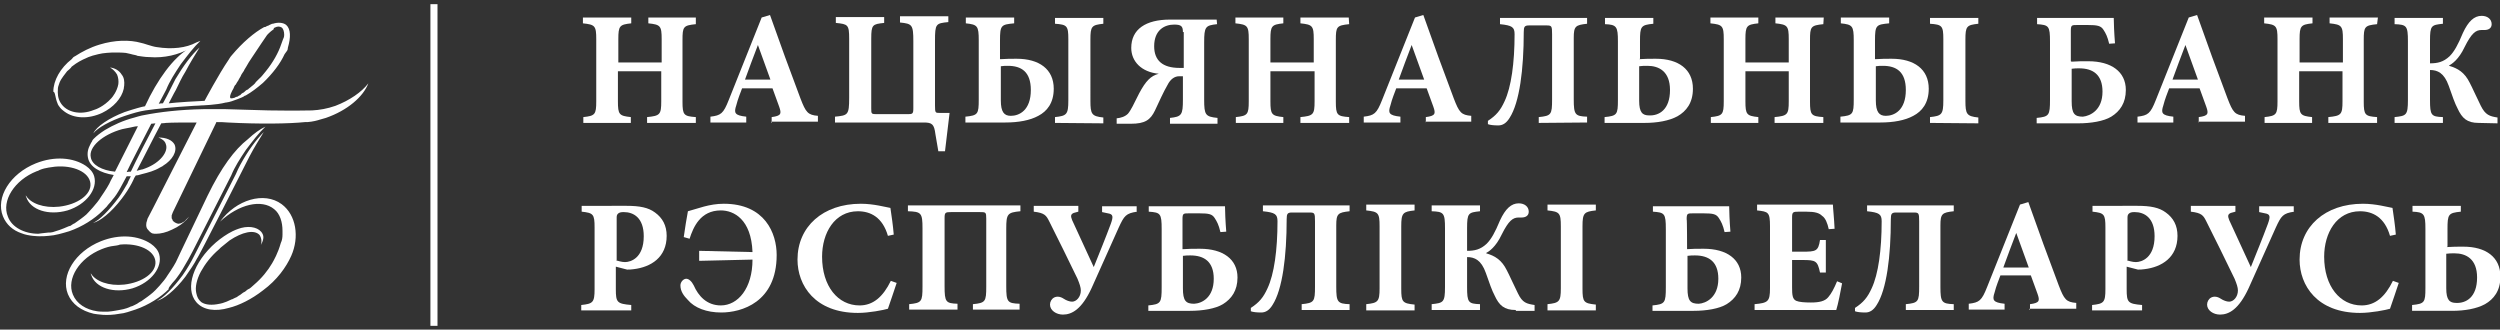 <?xml version="1.0" encoding="utf-8"?>
<!-- Generator: Adobe Illustrator 18.1.1, SVG Export Plug-In . SVG Version: 6.00 Build 0)  -->
<svg version="1.1" id="Layer_1" xmlns="http://www.w3.org/2000/svg" xmlns:xlink="http://www.w3.org/1999/xlink" x="0px" y="0px"
	 width="600px" height="79.1px" viewBox="2 381.8 600 79.1" enable-background="new 2 381.8 600 79.1" xml:space="preserve">
<rect x="2" y="381.8" width="600" height="79.1" fill="#333333" stroke="none"/>
<g>
	<rect x="105.3" y="382.8" fill="#FFFFFF" width="1.7" height="77.2"/>
	<path fill="#FFFFFF" d="M15.8,406.6L15.8,406.6c0.1,0.4,0.4,0.7,0.6,1c0.3,0.4,0.7,0.7,1.1,1c2.3,1.7,5.8,1.8,9,0.3
		c2.7-1.3,4.7-3.5,5.2-5.8c0-0.3,0.1-0.6,0.1-0.7l0,0l0,0c0.1-1,0-2-0.6-2.7c-0.6-1-1.7-1.6-2.8-1.7c0.7,0.4,1.3,1,1.7,1.7
		c0.3,0.7,0.4,1.6,0.3,2.3c-0.3,1.7-1.4,3.1-1.7,3.4c-1.8,2-3.8,2.7-4.2,2.8c-3.2,1.3-6.6,0.6-8-1.8c-0.6-1-0.7-2.1-0.6-3.4
		c0-0.4,0.3-1,0.4-1.4c0.4-1,1.3-2,1.8-2.7c0.1-0.1,1-0.8,1.1-1.1c1.4-1.1,2.5-1.6,2.7-1.7c2-1,3-1.1,3.7-1.3
		c1.1-0.3,3.2-0.4,3.4-0.4c1.1,0,2.3,0,3.2,0.1c0.6,0.1,1.7,0.4,1.7,0.4c0.4,0.1,0.7,0.1,1.1,0.3c0.8,0.1,1.8,0.3,2.8,0.3
		c3.7,0.3,7.1-0.6,9.6-2c0,0-0.1,0.1-0.3,0.1c-3.5,2.1-7.3,7.2-10.3,13.7c-0.7,0.1-2.5,0.6-4.9,1.4c-3.7,1.4-6.8,3.5-7.5,5.1
		c1-1.3,4-3,7.6-4.2c1.8-0.6,3.5-1.1,4.9-1.3c2.7-0.4,6.8-0.8,11.6-1.1c0.6,0,1.8-0.1,1.8-0.1s3.7-0.1,5.9-0.7h0.1
		c0.8-0.1,1.7-0.4,2.7-0.8l0,0c0.3-0.1,0.7-0.3,1-0.4c0.3-0.1,0.6-0.3,0.7-0.4l0.3-0.1c1.4-0.8,2.7-1.8,4.1-3
		c2.4-2.3,4.2-4.7,5.2-6.9c0.4-0.5,0.7-1,0.7-1c0-0.1,0.1-0.4,0.1-0.6c0.7-2.4,0.7-4.4-0.4-5.4c-0.7-0.6-2-0.7-3.2-0.3l0,0h-0.1
		c-0.1,0-0.1,0-0.3,0.1c-0.4,0.2-0.5,0.2-0.8,0.4c0,0,0,0-0.1,0c-0.3,0.1-0.4,0.3-0.7,0.3c0,0,0,0-0.1,0l0,0
		c-2.4,1.3-5.2,3.7-7.8,6.8c-0.3,0.3-0.7,1-0.7,1c-2.4,3.5-5.8,9.9-5.8,9.9c-0.7,0-7.3,0.4-8.6,0.6c1-2,1.7-3.2,1.7-3.2
		c0.7-1.4,1.4-3,2.3-4.4c1.1-2.1,2.3-4,3.4-5.8c-1.9,1.7-3.9,4.4-5.8,7.6c-0.4,0.7-1.8,3.7-3,5.8c-0.3,0-0.7,0-1,0.1l1.8-3.4
		c0.8-2,2.1-4,3.5-6.1c1.6-2.1,3.1-4.1,4.7-5.6c-0.3,0.1-0.7,0.3-1,0.4l0,0c-2.4,1.3-5.8,1.7-9.5,1.1c-1-0.1-3.4-1-3.7-1
		c-2.8-0.8-6.4-0.7-10,0.4c-2.3,0.7-4.2,1.7-5.9,2.8c-0.3,0.1-0.6,0.4-0.8,0.7c-2.7,2.1-4.4,5.1-4.4,7.8
		C15.3,403.9,15.2,405.2,15.8,406.6L15.8,406.6z M58,403.1c0.1-0.3,0.4-1,0.6-1c0.1-0.3,0.6-1,0.6-1c0.1-0.3,0.6-1,0.6-1.1
		c0.1-0.3,0.4-0.7,0.6-1c0,0,0-0.1,0.1-0.1c0.1-0.4,0.4-0.7,0.6-1.1c0.4-0.7,0.8-1.4,1.3-2.1c1.3-2,3.7-5.5,3.7-5.5l0,0l0,0l0,0
		c0,0,0.6-0.7,1.6-1.4l0,0c-0.1-0.3,0.3-0.4,0.3-0.4c0.6-0.3,1.1-0.3,1.6,0c0.4,0.3,0.6,1,0.6,1.7c0,0.1,0,0.1,0,0.1
		c0,0.4-0.1,0.7-0.3,1.1l0,0c-0.1,0.4-0.3,0.7-0.4,1.1c-0.7,2.1-2,4.4-3.7,6.5c-0.6,0.7-1,1.3-1.6,1.8c-0.3,0.3-0.6,0.6-0.8,0.8
		l-0.2,0.3c-0.3,0.3-0.6,0.6-0.8,0.7c0,0,0,0-0.1,0.1c-0.3,0.3-0.6,0.4-0.8,0.7c0,0,0,0-0.1,0c-0.3,0.1-0.6,0.4-0.8,0.6
		c0,0-0.1,0-0.1,0.1c-0.3,0.1-0.6,0.3-0.8,0.6l0,0c-0.3,0.1-0.6,0.3-0.7,0.4h-0.1c-0.3,0.1-0.4,0.1-0.7,0.3h-0.1
		c-0.3,0.1-0.4,0.1-0.7,0.1C56.8,405.2,57.8,403.4,58,403.1z M43,450.2c0.4-0.6,1-1.1,1.4-1.7c1.8-2.3,4.2-7.1,4.2-7.1l8.9-17.5
		c0.8-2,2.1-4,3.5-6.1c1.6-2.1,3.1-4.1,4.7-5.6c-1.3,0.6-2.7,1.6-4.2,3c-3.2,2.5-6.4,6.8-9.7,13.6l-6.4,13.4l-0.8,1.7
		c-0.4,1-1.3,2.4-2.4,4c-0.8,1.4-3.1,3.8-3.5,4.1l0,0c-0.8,0.7-1.8,1.4-2.8,2.1c-0.3,0.1-0.7,0.4-1,0.6c-0.1,0-1,0.6-1.6,0.7
		c-0.1,0.1-1.3,0.6-2.7,0.8c-0.1,0-1.4,0.3-2.7,0.4c-0.3,0-0.6,0-1,0c0,0-1.1,0-1.6-0.1c-2.7-0.4-4.9-1.8-5.8-4
		c-1.6-3.8,1.6-8.8,6.9-10.9c1-0.4,2-0.7,3-0.8l0,0c0,0,1-0.1,1.4-0.3c4.4-0.4,8.2,1.3,8.5,4c0.3,2.7-3.1,5.1-7.5,5.6
		c-3.7,0.4-6.9-0.8-8-2.7c0,0.1,0,0.3,0.1,0.4c1,3.1,5.4,4.5,9.9,3.2c4.5-1.4,7.3-5.1,6.4-8.2c-0.3-1-1-1.8-2-2.5
		c-3-2-7.5-2.4-12-0.6c-6.2,2.5-9.7,8.2-7.9,12.7c1,2.4,3.2,4,6.2,4.7c0.8,0.1,3,0.6,6.2,0c1.3-0.1,2.5-0.6,3.8-1
		c3.2-1.1,6.1-3,8-4.9C42.3,451,43,450.2,43,450.2z M61.9,419.3c1.1-2.1,2.3-4,3.4-5.8c-1.8,1.8-3.8,4.5-5.6,7.8
		c-0.4,0.7-0.8,1.6-1.1,2.3l-10,19.6c-0.7,1.4-1.6,3-2.8,4.7c-2.3,3.1-4.7,5.5-6.2,6.1c1.6-0.3,4.4-2.5,6.9-5.8
		c1.1-1.6,2.1-3,2.8-4.4C49.4,444,61.1,420.9,61.9,419.3z M69.6,430.8c-4.2-3.1-10.9-1.1-14.8,4.2c4.5-4.2,10-5.5,13-3
		c1.4,1.1,2,3.1,2,5.2c0,0.1,0,0.3,0,0.3c0,0.1,0,0.4,0,0.6c0,0.7-0.1,1.4-0.4,2c-0.7,2.5-1.7,4.2-2.1,4.9c-1,1.7-2.4,3.5-4.4,5.2
		c-0.3,0.3-1.1,1-1.3,1c-0.3,0.1-0.8,0.7-1,0.7c-0.3,0.1-0.8,0.6-1,0.7c-0.3,0.1-0.8,0.6-1,0.6c-0.3,0.1-0.6,0.3-0.8,0.4
		c0,0,0,0-0.1,0c-2,1-3,1.1-3,1.1c-1.8,0.4-3.4,0.3-4.4-0.4l-0.4-0.4c-0.7-0.8-0.7-1.6-0.8-1.8c-0.3-1.4,0.1-3.2,1.1-5.1
		c1-1.8,2.4-3.7,4.4-5.4c0.1-0.1,0.3-0.3,0.4-0.4c0.7-0.6,1.4-1.1,2.1-1.7c3-2,5.9-2.7,7.2-1.3c0.4,0.6,0.6,1.4,0.3,2.4
		c0.6-1,0.8-2,0.4-2.7c-0.7-1.4-2.8-2-5.1-1.4c0,0-1.1,0.3-2.1,0.8c-1.4,0.7-2.7,1.6-4,2.7c-5.4,4.7-7.5,11-4.7,14.3
		c1.7,2,4.7,2.3,7.8,1.4c2.5-0.6,5.5-2.1,8.2-4.2c3.4-2.5,5.6-5.6,6.8-8.3C73.9,438.7,73.1,433.4,69.6,430.8z M82.5,407.2
		c-2,0.7-3.8,1-5.6,1.1c-4,0.1-10.4,0-10.4,0c-1.6,0-9-0.3-10.3-0.3c-1.7,0-3.5,0-5.4,0c-5.6,0.1-10.6,0.7-14.1,1.4
		c-0.8,0.1-2.4,0.6-2.4,0.6c-2.7,0.7-5.1,1.8-7.1,3c-1.1,0.7-2,1.4-2.7,2.1c0,0-0.4,0.4-0.4,0.6c-0.1,0.1-0.4,0.7-0.4,0.7
		c-0.6,1.1-0.8,2.1-0.6,3.2c0.4,2.3,3,3.7,6.2,4.2l-0.7,1.3c-0.4,1-1.3,2.4-2.4,4c-0.8,1.4-3.1,3.8-3.5,4.2l0,0
		c-0.8,0.7-1.8,1.4-2.8,2.1c-0.3,0.1-0.7,0.4-1,0.6c-0.1,0-0.3,0.1-0.4,0.1c-1.8,0.8-2.8,1.1-3.8,1.4c-0.1,0-0.4,0.1-0.6,0.1
		s-0.3,0-0.4,0c-1.1,0.1-2.5,0.3-2.5,0.3c-3.4,0-6.4-1.6-7.3-4.1c-1.6-3.8,1.6-8.8,6.9-10.9c0.3-0.1,0.4-0.1,0.7-0.3
		c1.4-0.6,3.2-0.7,3.7-0.8c4.4-0.4,8.2,1.3,8.5,4c0.3,2.7-3.1,5.1-7.5,5.6c-3.7,0.4-6.9-0.8-8-2.7c0,0.1,0,0.3,0.1,0.4
		c1,3.1,5.4,4.5,9.9,3.2c4.5-1.4,7.3-5.1,6.4-8.2c-0.3-1-1-1.8-2-2.5c-3-2-7.5-2.4-12-0.6c-6.2,2.5-9.7,8.2-7.9,12.7
		c0.8,2,2.4,3.4,4.5,4.1c1.7,0.7,4.2,0.7,4.2,0.7c0.7,0,1.6,0,2.3-0.1c1.6-0.1,3.2-0.6,4.9-1.1c3.2-1.1,6.1-3,8-4.9c0.4-0.4,1-1,1-1
		c0.4-0.6,1-1.1,1.4-1.7c1.3-1.4,2.5-4,3.4-5.6c0.3,0,0.6,0,1,0c0,0.1-0.7,1.3-0.8,1.7c-0.6,1-1.3,2.3-2.1,3.4
		c-2.3,3.1-4.7,5.5-6.2,6.1c1.6-0.3,4.4-2.5,6.9-5.8c1-1.3,1.7-2.4,2.4-3.7l0,0c0,0,0.3-0.6,0.4-0.8c0.1-0.3,0.3-0.7,0.6-1.1
		c0.4,0,0.8-0.1,1.4-0.3c1.6-0.4,3.1-0.8,4.4-1.6c0.1-0.1,0.7-0.3,0.7-0.4l0,0c2.3-1.4,3.5-3.5,2.8-5.1c-0.6-1.1-2-1.7-3.9-1.7
		c0.8,0.3,1.6,0.8,1.8,1.6c0.7,1.8-1.4,4.5-4.9,5.8c-0.3,0.1-0.7,0.3-1,0.3c-0.4,0.1-1.1,0.3-1.1,0.3c1.6-3,3.8-7.5,5.9-11.4
		c0.6,0,1-0.1,1.1-0.1c1.3-0.1,5.2-0.1,6.1-0.1l0,0c0.4,0,0.8,0,1.3,0l-10.4,20.4l-1.4,2.7l0,0c0,0.1-0.1,0.3-0.1,0.4
		c-0.3,0.7-0.3,1.6,0.1,2.1c0.3,0.4,0.7,0.8,1.1,1c0.3,0.1,0.6,0.1,1,0.1l0,0c1,0,2.4-0.3,3.8-1c1.6-0.7,2.7-1.6,3.4-2.3l0.7-0.8
		c0,0-0.7,0.6-1,1c-0.3,0.3-0.7,0.4-1,0.6h-0.1l0,0l0,0c-0.1,0-0.3,0.1-0.4,0.1c-0.4,0-1-0.3-1.3-0.6c0,0,0,0-0.1-0.1l0,0
		c-0.1-0.1-0.1-0.4-0.3-0.6c0-0.1,0-0.3,0-0.3c0-0.1,0-0.3,0-0.4c0.1-0.4,0.3-0.7,0.3-0.8l10.4-21.5v-0.1c1,0,1.8,0,2.8,0.1
		c7.6,0.4,14.7,0.3,18.5-0.1c0.1,0,0.3,0,0.6,0c1.3-0.1,2.4-0.4,3-0.6c0.4-0.1,1-0.3,1.4-0.4c5.2-1.8,9-5.1,10.2-8.3
		C88.8,403.9,85.9,405.9,82.5,407.2z M29.6,423c-3.1-0.3-5.5-1.6-5.8-3.4c-0.6-2.5,2.8-5.5,7.5-6.8l0,0c0.6-0.1,1.3-0.3,2-0.4l0,0
		c0.6-0.1,1.1-0.3,1.8-0.3L29.6,423z M33.4,423c-0.3,0-0.7,0-1,0.1c0.1-0.4,5.9-11.6,5.9-11.6l1-0.1C37.2,415.4,34.8,420,33.4,423z"
		/>
	<g>
		<path fill="#FFFFFF" d="M169,387.6c-3,0.3-3.2,0.6-3.2,3.8v14.8c0,3.2,0.3,3.5,3.2,3.7v1.4h-11.7v-1.4c3.1-0.3,3.4-0.6,3.4-3.8
			v-7.2h-10.4v7.2c0,3.2,0.3,3.5,3.1,3.8v1.4H142v-1.4c2.8-0.3,3.1-0.6,3.1-3.8v-14.9c0-3.2-0.3-3.5-3.2-3.8V386h11.6v1.4
			c-2.8,0.3-3.1,0.6-3.1,3.8v5.6h10.4v-5.6c0-3.2-0.3-3.5-3.2-3.8V386H169V387.6L169,387.6z"/>
		<path fill="#FFFFFF" d="M187.2,411.3v-1.4c2.3-0.3,2.4-0.8,1.8-2.5c-0.4-1.1-1-2.8-1.6-4.4h-7.3c-0.4,1.1-1,2.5-1.4,4.1
			c-0.6,1.8-0.4,2.4,2.4,2.7v1.4h-8.6v-1.4c2.5-0.3,3.1-0.7,4.4-4l7.9-19.8l2-0.6c2.4,6.8,4.8,13.4,7.3,20c1.3,3.4,1.8,4,4.2,4.2
			v1.4h-11.2v0.3H187.2z M183.9,392.6L183.9,392.6c-1.1,2.8-2.1,5.6-3.1,8.3h6.1L183.9,392.6z"/>
		<path fill="#FFFFFF" d="M228.8,418.1h-1.6l-0.7-4.1c-0.3-2.4-0.8-2.8-2.8-2.8h-21.3v-1.4c3.1-0.3,3.4-0.4,3.4-4.5v-14.2
			c0-3.4-0.3-3.5-3.2-3.8v-1.4h11.6v1.4c-2.8,0.3-3.1,0.4-3.1,3.8v16.7c0,1.4,0,1.4,1.6,1.4h6.9c1.4,0,1.6,0,1.6-1.4v-16.1
			c0-4-0.3-4.2-3.2-4.5v-1.5h11.6v1.4c-3,0.3-3.2,0.4-3.2,4.5v15.5c0,1.8,0.1,1.8,1.1,1.8h2.4L228.8,418.1z"/>
		<path fill="#FFFFFF" d="M242.2,396c1.3-0.1,2.5-0.1,3.8-0.1c5.4,0,8.9,2.5,8.9,7.2c0,3.4-1.6,5.4-3.7,6.5c-2,1.1-4.8,1.6-7.9,1.6
			h-9.6v-1.4c3-0.3,3.2-0.6,3.2-4.1v-14.2c0-3.5-0.3-3.8-3.1-4.1V386h11.6v1.4c-3.1,0.3-3.4,0.4-3.4,4.1v4.5H242.2L242.2,396z
			 M249.4,403.4c0-4.4-2.3-5.8-5.5-5.8c-0.6,0-1.1,0-1.7,0.1v8.2c0,2.8,0.8,3.7,2.4,3.7C246.6,409.6,249.4,408.3,249.4,403.4z
			 M255.2,411.3v-1.4c2.8-0.3,3.2-0.6,3.2-4v-14.7c0-3.2-0.3-3.5-3.2-3.7v-1.4h11.6v1.4c-2.8,0.3-3.1,0.6-3.1,3.8V406
			c0,3.2,0.3,3.7,3.1,4v1.4L255.2,411.3L255.2,411.3L255.2,411.3z"/>
		<path fill="#FFFFFF" d="M294.1,387.6c-2.8,0.3-3.1,0.6-3.1,4.4v13.7c0,3.7,0.3,4.1,3.2,4.4v1.4h-11.4v-1.4
			c2.8-0.3,3.1-0.7,3.1-4.4v-5.6H285c-1.1,0-2.1,0.7-2.8,2.1c-1,1.7-2,4-3,6.1c-1.1,2.3-2.4,3.2-5.8,3.2H270v-1.3
			c1-0.1,2-0.4,2.7-1.1c0.7-0.8,1.4-2.3,2.7-4.9c1.6-3,2.8-4.2,4.7-4.7l0,0c-4.2-0.4-6.6-3-6.6-6.2c0-4.5,3.5-6.8,9.3-6.8H294
			L294.1,387.6L294.1,387.6L294.1,387.6z M285.9,389.5c0-1.4-0.4-1.8-2.1-1.8c-2.3,0-4.8,1.3-4.8,5.2c0,3.4,2,5.2,6.1,5.2h1v-8.6
			H285.9L285.9,389.5z"/>
		<path fill="#FFFFFF" d="M325.8,387.6c-3,0.3-3.2,0.6-3.2,3.8v14.8c0,3.2,0.3,3.5,3.2,3.7v1.4h-11.7v-1.4c3.1-0.3,3.4-0.6,3.4-3.8
			v-7.2h-10.6v7.2c0,3.2,0.3,3.5,3.1,3.8v1.4h-11.4v-1.4c2.8-0.3,3.1-0.6,3.1-3.8v-14.9c0-3.2-0.3-3.5-3.2-3.8V386H310v1.4
			c-2.8,0.3-3.1,0.6-3.1,3.8v5.6h10.4v-5.6c0-3.2-0.3-3.5-3.2-3.8V386h11.6L325.8,387.6L325.8,387.6z"/>
		<path fill="#FFFFFF" d="M344.2,411.3v-1.4c2.3-0.3,2.4-0.8,1.8-2.5c-0.4-1.1-1-2.8-1.6-4.4h-7.3c-0.4,1.1-1,2.5-1.4,4.1
			c-0.6,1.8-0.4,2.4,2.4,2.7v1.4h-8.8v-1.4c2.5-0.3,3.1-0.7,4.4-4l7.9-19.8l2-0.6c2.4,6.8,4.8,13.4,7.3,20c1.3,3.4,1.8,4,4.2,4.2
			v1.4h-11C344.2,411.1,344.2,411.3,344.2,411.3z M340.8,392.6L340.8,392.6c-1.1,2.8-2.1,5.6-3.1,8.3h6.1L340.8,392.6z"/>
		<path fill="#FFFFFF" d="M371.3,411.3v-1.4c3-0.3,3.2-0.6,3.2-4.2V390c0-2-0.1-2.1-1.4-2.1H369c-1.1,0-1.3,0.3-1.3,1.6
			c0,8.9-1,16.9-3.4,20.6c-0.8,1.3-1.7,1.8-2.7,1.8c-1.1,0-2-0.1-2.5-0.3v-0.8c2-1.3,3-2.5,4-4.7c1.6-3.4,2.4-9.2,2.4-16.1
			c0-1.7-0.6-2.1-3.5-2.4v-1.5h20.9v1.4c-2.8,0.3-3.2,0.6-3.2,3.4v14.7c0,3.7,0.3,4.1,3.2,4.2v1.4L371.3,411.3L371.3,411.3z"/>
		<path fill="#FFFFFF" d="M395.4,396c1.3-0.1,2.7-0.1,4-0.1c5.4,0,8.9,2.5,8.9,7.2c0,3.4-1.6,5.4-3.7,6.6c-2,1.1-4.9,1.6-7.9,1.6
			h-9.6v-1.4c3-0.3,3.2-0.6,3.2-4.1v-14.1c0-3.5-0.3-4-3.1-4.1v-1.5h11.6v1.4c-3,0.3-3.2,0.6-3.2,4.2v4.2L395.4,396L395.4,396z
			 M402.8,403.4c0-4.5-2.7-5.8-5.4-5.8c-0.7,0-1.4,0-2,0.1v8.3c0,2.8,0.8,3.5,2.4,3.5C400.1,409.6,402.8,408.2,402.8,403.4z"/>
		<path fill="#FFFFFF" d="M439.6,387.6c-3,0.3-3.2,0.6-3.2,3.8v14.8c0,3.2,0.3,3.5,3.2,3.7v1.4h-11.7v-1.4c3.1-0.3,3.4-0.6,3.4-3.8
			v-7.2h-10.4v7.2c0,3.2,0.3,3.5,3.1,3.8v1.4h-11.4v-1.4c2.8-0.3,3.1-0.6,3.1-3.8v-14.9c0-3.2-0.3-3.5-3.2-3.8V386H424v1.4
			c-2.8,0.3-3.1,0.6-3.1,3.8v5.6h10.4v-5.6c0-3.2-0.3-3.5-3.2-3.8V386h11.6L439.6,387.6L439.6,387.6z"/>
		<path fill="#FFFFFF" d="M452.2,396c1.3-0.1,2.5-0.1,3.8-0.1c5.4,0,8.9,2.5,8.9,7.2c0,3.4-1.6,5.4-3.7,6.5c-2,1.1-4.8,1.6-7.9,1.6
			h-9.6v-1.4c3-0.3,3.2-0.6,3.2-4.1v-14.2c0-3.5-0.3-3.8-3.1-4.1V386h11.6v1.4c-3.1,0.3-3.4,0.4-3.4,4.1v4.5H452.2L452.2,396z
			 M459.4,403.4c0-4.4-2.3-5.8-5.5-5.8c-0.6,0-1.1,0-1.7,0.1v8.2c0,2.8,0.8,3.7,2.4,3.7C456.6,409.6,459.4,408.3,459.4,403.4z
			 M465.2,411.3v-1.4c2.8-0.3,3.2-0.6,3.2-4v-14.7c0-3.2-0.3-3.5-3.2-3.7v-1.4h11.6v1.4c-2.8,0.3-3.1,0.6-3.1,3.8V406
			c0,3.2,0.3,3.7,3.1,4v1.4L465.2,411.3L465.2,411.3z"/>
		<path fill="#FFFFFF" d="M499.2,396.6c1.3-0.1,2.4-0.1,4-0.1c5.5,0,9,2.5,9,6.9c0,3.1-1.4,5.1-3.5,6.4c-1.8,1.1-4.9,1.6-7.9,1.6
			h-10v-1.3c3-0.3,3.2-0.6,3.2-4.4v-13.9c0-3.8-0.3-4-3.1-4.2v-1.5h18.4c0,1,0.1,3.7,0.3,6.1l-1.4,0.1c-0.4-1.7-0.8-2.5-1.4-3.4
			c-0.6-0.9-1.4-1.1-3.8-1.1h-2.4c-1.4,0-1.6,0-1.6,1.4v7.3L499.2,396.6L499.2,396.6z M506.6,403.8c0-4.1-2.3-5.6-5.6-5.6
			c-0.6,0-1.1,0-1.8,0.1v7.8c0,3,0.7,3.7,2.7,3.7C503.7,409.6,506.6,408.2,506.6,403.8z"/>
		<path fill="#FFFFFF" d="M529.7,411.3v-1.4c2.3-0.3,2.4-0.8,1.8-2.5c-0.4-1.1-1-2.8-1.6-4.4h-7.3c-0.4,1.1-1,2.5-1.4,4.1
			c-0.6,1.8-0.4,2.4,2.4,2.7v1.4H515v-1.4c2.5-0.3,3.1-0.7,4.4-4l7.9-19.8l2-0.6c2.4,6.8,4.8,13.4,7.3,20c1.3,3.4,1.8,4,4.2,4.2v1.4
			h-11.2L529.7,411.3L529.7,411.3z M526.5,392.6L526.5,392.6c-1.1,2.8-2.1,5.6-3.1,8.3h6.1L526.5,392.6z"/>
		<path fill="#FFFFFF" d="M572.5,387.6c-3,0.3-3.2,0.6-3.2,3.8v14.8c0,3.2,0.3,3.5,3.2,3.7v1.4h-11.7v-1.4c3.1-0.3,3.4-0.6,3.4-3.8
			v-7.2h-10.4v7.2c0,3.2,0.3,3.5,3.1,3.8v1.4h-11.4v-1.4c2.8-0.3,3.1-0.6,3.1-3.8v-14.9c0-3.2-0.3-3.5-3.2-3.8V386H557v1.4
			c-2.8,0.3-3.1,0.6-3.1,3.8v5.6h10.4v-5.6c0-3.2-0.3-3.5-3.2-3.8V386h11.6L572.5,387.6L572.5,387.6z"/>
		<path fill="#FFFFFF" d="M596.9,411.3c-2.8,0-4-1.1-5.1-3.5c-0.6-1.1-1.3-3.1-2.1-5.4c-1.1-3.1-2.7-3.8-4.5-3.8v7.2
			c0,3.7,0.3,4,3.1,4.1v1.4h-11.6v-1.4c2.8-0.3,3.2-0.4,3.2-4.1v-14.1c0-3.7-0.3-4-3.2-4.1v-1.5h11.6v1.4c-2.8,0.3-3.1,0.4-3.1,4.1
			v5.4c1.8,0,3.2-0.3,4.7-1.7c1.1-1.1,2-2.7,3.2-5.6c1.3-2.8,2.7-4.1,4.5-4.1c1.4,0,2.4,0.8,2.4,2c0,1-0.8,1.4-1.7,1.4h-0.7
			c-1.4,0-2.4,0.7-4.1,4.1c-1.4,3-3.1,4.1-3.7,4.4v0.1c2.1,0.6,3.7,1.6,4.9,4c0.6,1.1,1.6,3.4,2.7,5.6c1.1,2.2,2.1,2.5,4,2.8v1.4
			L596.9,411.3L596.9,411.3L596.9,411.3z"/>
		<path fill="#FFFFFF" d="M152.4,431.2c3.1,0,5.2,0.4,6.8,1.6c1.8,1.3,2.8,3.1,2.8,5.6c0,5.2-3.8,7.5-7.9,8
			c-0.6,0.1-1.1,0.1-1.6,0.1l-2.7-0.7v5.4c0,3.2,0.3,3.5,3.7,3.8v1.3h-12V455c2.8-0.3,3.2-0.6,3.2-3.8v-14.8c0-3.2-0.3-3.5-3.1-3.8
			v-1.4C141.6,431.2,152.4,431.2,152.4,431.2z M149.9,444.3c0.4,0.1,1.3,0.4,2.1,0.4c1.4,0,4.5-1,4.5-6.2c0-4.4-2.4-5.8-4.8-5.8
			c-0.7,0-1.1,0.1-1.4,0.4c-0.3,0.3-0.3,0.6-0.3,1.1v10L149.9,444.3L149.9,444.3z"/>
		<path fill="#FFFFFF" d="M166.1,438.7c0.3-2.3,0.7-4.5,1-6.2c2.3-0.6,5.1-1.8,8.6-1.8c9.9,0,12.7,7.1,12.7,12.3
			c0,11.4-8.5,13.8-13.3,13.8c-3.5,0-6.4-1.1-8-3c-1-1-1.8-2.1-1.8-3.5c0-0.8,0.7-1.6,1.4-1.6c0.6,0,1.3,0.6,1.8,1.6
			c1.1,2.5,3.1,4.8,6.5,4.8c4.1,0,7.6-4.1,7.6-11l-12.8,0.3V442l12.8,0.3c-0.3-7.9-4.5-10-7.6-10c-4.9,0-6.6,4-7.5,6.8L166.1,438.7z
			"/>
		<path fill="#FFFFFF" d="M217.2,449.7c-0.6,1.8-1.6,4.8-2.1,6.2c-1,0.3-4.5,1-7.2,1c-10.3,0-14.5-6.6-14.5-12.8
			c0-7.9,6.1-13.4,15.2-13.4c3.1,0,5.9,0.8,7.1,1c0.3,2.1,0.6,4,0.8,6.4l-1.4,0.3c-1.3-4.5-4.2-5.9-7.2-5.9c-5.6,0-8.6,5.2-8.6,10.9
			c0,7.1,3.8,11.7,9,11.7c3.2,0,5.6-2,7.5-5.9L217.2,449.7z"/>
		<path fill="#FFFFFF" d="M235.5,456.2v-1.4c3-0.3,3.2-0.6,3.2-4.2v-16.3c0-1.6-0.1-1.6-1.6-1.6h-6.8c-1.4,0-1.6,0.1-1.6,1.4v16.4
			c0,3.8,0.3,4.1,3.1,4.2v1.4h-11.6v-1.3c3-0.3,3.2-0.6,3.2-4.2v-14c0-3.7-0.3-4-3.5-4.1v-1.4h27v1.4c-3.1,0.3-3.4,0.6-3.4,4.2v13.8
			c0,3.8,0.3,4.1,3.2,4.2v1.4h-11.2V456.2z"/>
		<path fill="#FFFFFF" d="M274.9,432.6c-2.7,0.4-3.1,1-4.4,3.8c-1.4,3.1-5.2,11.6-6.5,14.5c-2.4,5.2-4.8,6.4-6.9,6.4
			c-1.6,0-3.1-1-3.1-2.4c0-0.7,0.4-1.4,1-1.7c0.6-0.3,1.4-0.3,2.3,0.3c0.6,0.4,1.4,0.7,2,0.7c1,0,2.1-1.1,2.1-2.7
			c0-0.7-0.3-1.6-0.8-2.8c-1-2.1-5.8-11.9-6.8-13.8c-0.7-1.4-1.1-2-3.7-2.3v-1.4h10.7v1.4l-1.1,0.3c-0.7,0.3-0.8,0.7-0.4,1.7
			l5.2,11.3c1.4-3.5,2.8-6.9,4.1-10.4c0.6-1.7,0.6-2.3-0.7-2.5l-1.4-0.3v-1.4h8.3v1.4L274.9,432.6L274.9,432.6z"/>
		<path fill="#FFFFFF" d="M286,441.6c1.3-0.1,2.4-0.1,4-0.1c5.5,0,9,2.5,9,6.9c0,3.1-1.4,5.1-3.5,6.4c-1.8,1.1-4.9,1.6-7.9,1.6h-10
			v-1.3c3-0.3,3.2-0.6,3.2-4.4v-13.9c0-3.8-0.3-4-3.1-4.2v-1.3H296c0,1,0.1,3.7,0.3,6.1l-1.4,0.1c-0.4-1.7-0.8-2.5-1.4-3.4
			s-1.3-1.1-3.7-1.1h-2.4c-1.4,0-1.6,0-1.6,1.4v7.2H286L286,441.6z M293.3,448.7c0-4.1-2.3-5.6-5.6-5.6c-0.6,0-1.1,0-1.8,0.1v7.8
			c0,3,0.7,3.7,2.7,3.7C290.5,454.6,293.3,453.2,293.3,448.7z"/>
		<path fill="#FFFFFF" d="M314.4,456.2v-1.4c3-0.3,3.2-0.6,3.2-4.2v-15.7c0-2-0.1-2.1-1.4-2.1h-4.1c-1.1,0-1.3,0.3-1.3,1.6
			c0,8.9-1,16.9-3.4,20.6c-0.8,1.3-1.7,1.8-2.7,1.8c-1.1,0-2-0.1-2.5-0.3v-0.8c2-1.3,3-2.5,4-4.7c1.6-3.4,2.4-9.2,2.4-16.1
			c0-1.7-0.6-2.1-3.5-2.4v-1.4h20.8v1.4c-2.8,0.3-3.2,0.6-3.2,3.4v14.7c0,3.7,0.3,4.1,3.2,4.2v1.4H314.4L314.4,456.2z"/>
		<path fill="#FFFFFF" d="M329.9,456.2v-1.4c2.8-0.3,3.2-0.6,3.2-3.8v-14.9c0-3.2-0.3-3.5-3.2-3.8v-1.4h11.6v1.4
			c-2.8,0.3-3.2,0.6-3.2,3.8v15c0,3.2,0.3,3.5,3.2,3.8v1.4h-11.6V456.2z"/>
		<path fill="#FFFFFF" d="M365.8,456.2c-2.8,0-4-1.1-5.1-3.5c-0.6-1.1-1.3-3.1-2.1-5.4c-1.1-3.1-2.7-3.8-4.5-3.8v7.2
			c0,3.7,0.3,4,3.1,4.1v1.4h-11.6v-1.4c2.8-0.3,3.2-0.4,3.2-4.1v-14.1c0-3.7-0.3-4-3.2-4.1v-1.4h11.6v1.4c-2.8,0.3-3.1,0.4-3.1,4.1
			v5.4c1.8,0,3.2-0.3,4.7-1.7c1.1-1.1,2-2.7,3.2-5.6c1.3-2.8,2.7-4.1,4.5-4.1c1.4,0,2.4,0.8,2.4,2c0,1-0.8,1.4-1.7,1.4h-0.7
			c-1.4,0-2.4,0.7-4.1,4.1c-1.4,3-3.1,4.1-3.7,4.4v0.1c2.1,0.6,3.7,1.6,4.9,4c0.6,1.1,1.6,3.4,2.7,5.6c1.1,2.3,2.1,2.5,4,2.8v1.4
			h-4.5C365.8,456.3,365.8,456.2,365.8,456.2z"/>
		<path fill="#FFFFFF" d="M373.4,456.2v-1.4c2.8-0.3,3.2-0.6,3.2-3.8v-14.9c0-3.2-0.3-3.5-3.2-3.8v-1.4H385v1.4
			c-2.8,0.3-3.2,0.6-3.2,3.8v15c0,3.2,0.3,3.5,3.2,3.8v1.4h-11.6V456.2z"/>
		<path fill="#FFFFFF" d="M406.9,441.6c1.3-0.1,2.4-0.1,4-0.1c5.5,0,9,2.5,9,6.9c0,3.1-1.4,5.1-3.5,6.4c-1.8,1.1-4.9,1.6-7.9,1.6
			h-9.9v-1.3c3-0.3,3.2-0.6,3.2-4.4v-13.9c0-3.8-0.3-4-3.1-4.2v-1.3H417c0,1,0.1,3.7,0.3,6.1l-1.4,0.1c-0.4-1.7-0.8-2.5-1.4-3.4
			s-1.3-1.1-3.7-1.1h-2.4c-1.4,0-1.6,0-1.6,1.4C406.9,434.4,406.9,441.6,406.9,441.6z M414.4,448.7c0-4.1-2.3-5.6-5.6-5.6
			c-0.6,0-1.1,0-1.8,0.1v7.8c0,3,0.7,3.7,2.7,3.7C411.4,454.6,414.4,453.2,414.4,448.7z"/>
		<path fill="#FFFFFF" d="M444.1,449.8c-0.3,1.7-1,5.2-1.4,6.4h-19.6v-1.4c3.2-0.3,3.7-0.6,3.7-3.8v-14.9c0-3.4-0.4-3.5-3.1-3.8
			v-1.4h18.2c0,0.7,0.3,3.4,0.4,5.8l-1.4,0.1c-0.3-1.4-0.8-2.7-1.6-3.2c-0.7-0.7-1.7-1-3.8-1h-1.8c-1.4,0-1.6,0.1-1.6,1.4v8.2h2.5
			c3.2,0,3.8-0.1,4.2-2.8h1.4v7.8h-1.4c-0.6-2.8-1-3-4.2-3h-2.5v6.6c0,1.8,0.1,2.8,1,3.2c0.7,0.3,2,0.4,3.5,0.4c2,0,3.4-0.3,4.2-1.3
			c0.7-0.8,1.4-2.1,2.1-3.8L444.1,449.8z"/>
		<path fill="#FFFFFF" d="M459.4,456.2v-1.4c3-0.3,3.2-0.6,3.2-4.2v-15.7c0-2-0.1-2.1-1.4-2.1h-4.1c-1.1,0-1.3,0.3-1.3,1.6
			c0,8.9-1,16.9-3.4,20.6c-0.8,1.3-1.7,1.8-2.7,1.8c-1.1,0-2-0.1-2.5-0.3v-0.8c2-1.3,3-2.5,4-4.7c1.6-3.4,2.4-9.2,2.4-16.1
			c0-1.7-0.6-2.1-3.5-2.4v-1.4h20.8v1.4c-2.8,0.3-3.2,0.6-3.2,3.4v14.7c0,3.7,0.3,4.1,3.2,4.2v1.4H459.4L459.4,456.2z"/>
		<path fill="#FFFFFF" d="M489.2,456.2v-1.4c2.3-0.3,2.4-0.8,1.8-2.5c-0.4-1.1-1-2.8-1.6-4.4h-7.3c-0.4,1.1-1,2.5-1.4,4.1
			c-0.6,1.8-0.4,2.4,2.4,2.7v1.4h-8.6v-1.4c2.5-0.3,3.1-0.7,4.4-4l7.9-19.8l2-0.6c2.4,6.8,4.8,13.4,7.3,20c1.3,3.4,1.8,4,4.2,4.2
			v1.4h-11.2v0.3H489.2z M485.9,437.7L485.9,437.7c-1.1,2.8-2.1,5.6-3.1,8.3h6.1L485.9,437.7z"/>
		<path fill="#FFFFFF" d="M515,431.2c3.1,0,5.2,0.4,6.8,1.6c1.8,1.3,2.8,3.1,2.8,5.6c0,5.2-3.8,7.5-7.9,8c-0.6,0.1-1.1,0.1-1.6,0.1
			l-2.7-0.7v5.4c0,3.2,0.3,3.5,3.7,3.8v1.3h-12V455c2.8-0.3,3.2-0.6,3.2-3.8v-14.8c0-3.2-0.3-3.5-3.1-3.8v-1.4
			C504.2,431.2,515,431.2,515,431.2z M512.5,444.3c0.4,0.1,1.3,0.4,2.1,0.4c1.4,0,4.5-1,4.5-6.2c0-4.4-2.4-5.8-4.8-5.8
			c-0.7,0-1.1,0.1-1.4,0.4c-0.3,0.3-0.3,0.6-0.3,1.1v10L512.5,444.3L512.5,444.3z"/>
		<path fill="#FFFFFF" d="M552.6,432.6c-2.7,0.4-3.1,1-4.4,3.8c-1.4,3.1-5.2,11.6-6.5,14.5c-2.4,5.2-4.8,6.4-6.9,6.4
			c-1.6,0-3.1-1-3.1-2.4c0-0.7,0.4-1.4,1-1.7c0.6-0.3,1.4-0.3,2.3,0.3c0.6,0.4,1.4,0.7,2,0.7c1,0,2.1-1.1,2.1-2.7
			c0-0.7-0.3-1.6-0.8-2.8c-1-2.1-5.8-11.9-6.8-13.8c-0.7-1.4-1.1-2-3.7-2.3v-1.4h10.7v1.4l-1.1,0.3c-0.7,0.3-0.8,0.7-0.4,1.7
			l5.2,11.3c1.4-3.5,2.8-6.9,4.1-10.4c0.6-1.7,0.6-2.3-0.7-2.5l-1.4-0.3v-1.4h8.3v1.4L552.6,432.6L552.6,432.6z"/>
		<path fill="#FFFFFF" d="M577.7,449.7c-0.6,1.8-1.6,4.8-2.1,6.2c-1,0.3-4.5,1-7.2,1c-10.3,0-14.5-6.6-14.5-12.8
			c0-7.9,6.1-13.4,15.2-13.4c3.1,0,5.9,0.8,7.1,1c0.3,2.1,0.6,4,0.8,6.4l-1.4,0.3c-1.3-4.5-4.2-5.9-7.2-5.9c-5.6,0-8.6,5.2-8.6,10.9
			c0,7.1,3.8,11.7,9,11.7c3.2,0,5.6-2,7.5-5.9L577.7,449.7z"/>
		<path fill="#FFFFFF" d="M589.2,441.1c1.3-0.1,2.7-0.1,4-0.1c5.4,0,8.9,2.5,8.9,7.2c0,3.4-1.6,5.4-3.7,6.6c-2,1.1-4.9,1.6-7.9,1.6
			h-9.6V455c3-0.3,3.2-0.6,3.2-4.1v-14.2c0-3.5-0.3-4-3.1-4.1v-1.4h11.6v1.4c-3,0.3-3.2,0.6-3.2,4.2v4.2L589.2,441.1L589.2,441.1z
			 M596.5,448.4c0-4.5-2.7-5.8-5.4-5.8c-0.7,0-1.4,0-2,0.1v8.3c0,2.8,0.8,3.5,2.4,3.5C593.8,454.6,596.5,453.2,596.5,448.4z"/>
	</g>
</g>
</svg>
